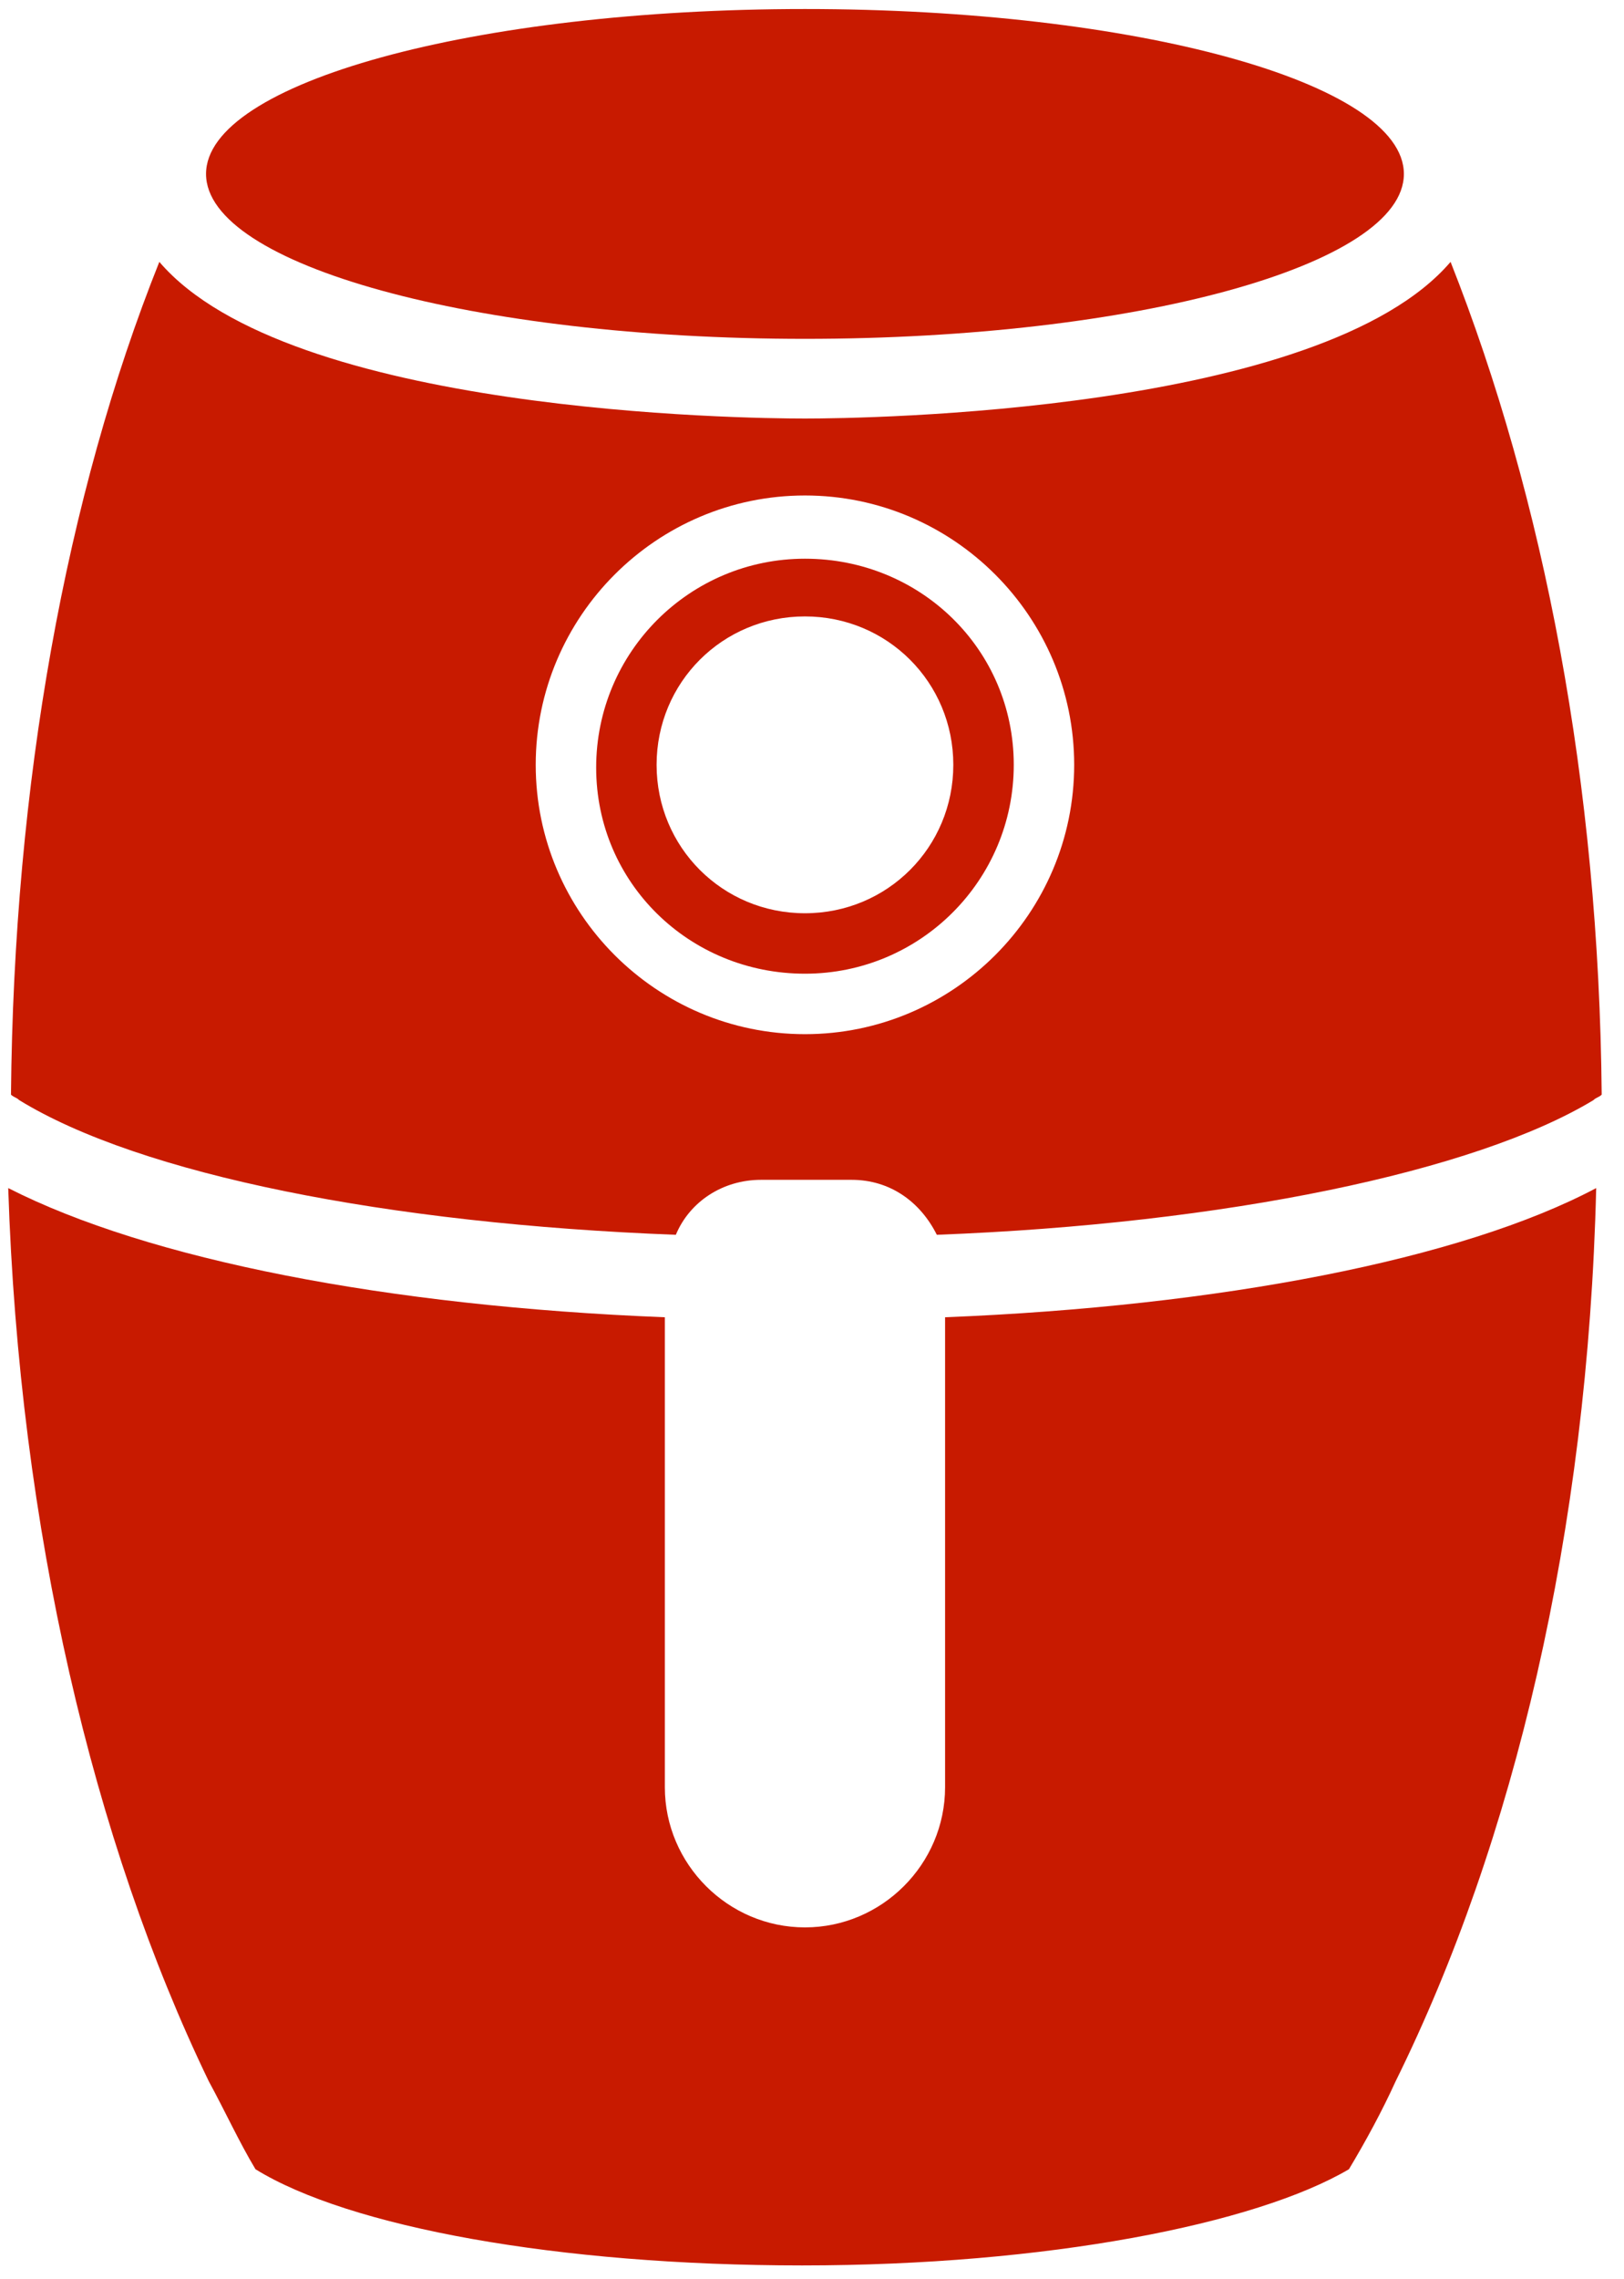 <?xml version="1.0" encoding="UTF-8"?>
<svg xmlns="http://www.w3.org/2000/svg" width="72" height="101" viewBox="0 0 72 101" fill="none">
  <path d="M35.688 15.017C50.353 15.017 62.241 11.745 62.241 7.709C62.241 3.672 50.353 0.4 35.688 0.4C21.023 0.4 9.135 3.672 9.135 7.709C9.135 11.745 21.023 15.017 35.688 15.017Z" fill="#C81A00"></path>
  <path d="M64.311 11.606C58.587 18.305 38.246 18.549 35.688 18.549C33.008 18.549 12.789 18.305 7.064 11.606C2.923 21.959 0.609 34.749 0.487 48.513C0.609 48.634 0.73 48.634 0.852 48.756C6.212 52.045 17.174 54.237 29.963 54.724C30.572 53.263 32.034 52.288 33.739 52.288H37.758C39.464 52.288 40.803 53.263 41.534 54.724C54.324 54.237 65.408 51.923 70.645 48.756C70.767 48.634 70.889 48.634 71.011 48.513C70.889 34.749 68.453 22.081 64.311 11.606ZM35.688 45.833C29.11 45.833 23.751 40.474 23.751 33.896C23.751 27.319 29.11 21.959 35.688 21.959C42.265 21.959 47.624 27.319 47.624 33.896C47.624 40.474 42.265 45.833 35.688 45.833Z" fill="#C81A00"></path>
  <path d="M35.688 24.761C30.572 24.761 26.431 28.902 26.431 34.018C26.431 39.134 30.572 43.153 35.688 43.153C40.803 43.153 44.945 39.012 44.945 33.896C44.945 28.78 40.803 24.761 35.688 24.761ZM35.688 40.474C32.034 40.474 29.11 37.55 29.11 33.896C29.11 30.242 32.034 27.319 35.688 27.319C39.342 27.319 42.265 30.242 42.265 33.896C42.265 37.55 39.342 40.474 35.688 40.474Z" fill="#C81A00"></path>
  <path d="M41.9 58.379V79.207C41.9 82.617 39.098 85.419 35.688 85.419C32.277 85.419 29.476 82.617 29.476 79.207V58.379C17.174 57.891 6.577 55.821 0.365 52.654C0.852 67.757 4.141 81.643 9.257 92.24C9.987 93.579 10.596 94.919 11.327 96.137C15.469 98.695 24.726 100.4 35.566 100.4C46.406 100.4 55.663 98.573 59.805 96.137C60.535 94.919 61.266 93.579 61.875 92.24C67.113 81.643 70.401 67.879 70.767 52.654C64.799 55.821 54.08 57.891 41.9 58.379Z" fill="#C81A00"></path>
</svg>
